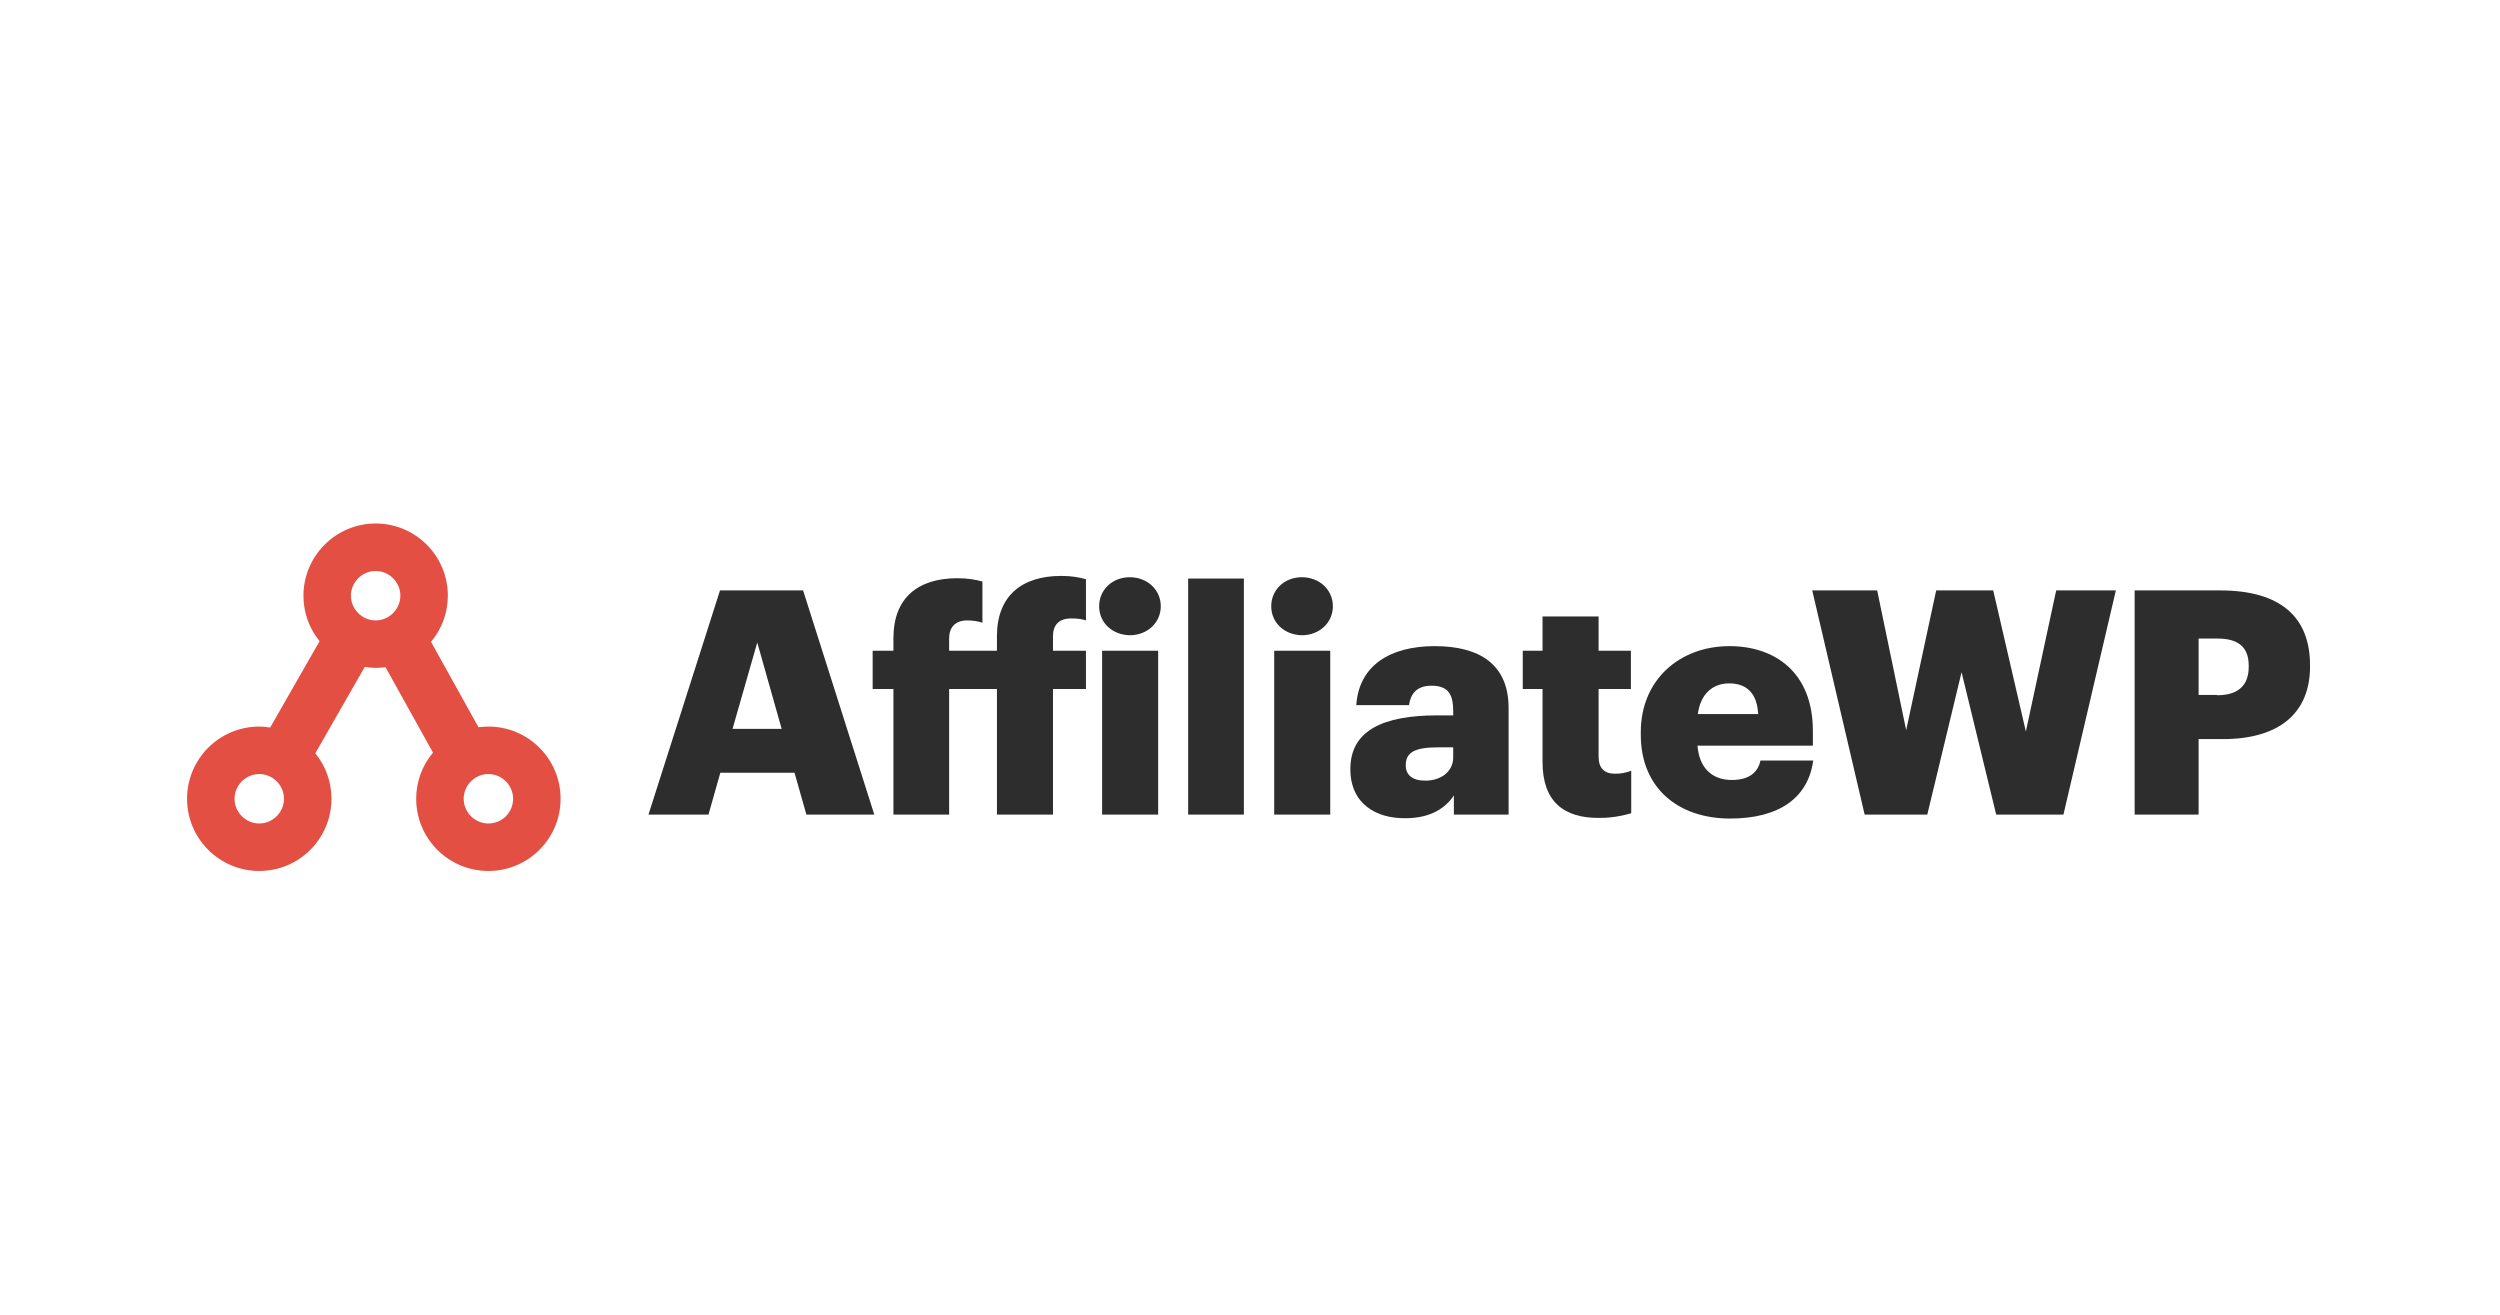 <svg width="1724" height="907" viewBox="0 0 1724 907" fill="none" xmlns="http://www.w3.org/2000/svg">
<path d="M336.793 501.041C334.519 501.041 332.246 501.269 329.972 501.496L297.235 442.615C304.51 433.976 308.829 422.836 308.829 410.787C308.829 383.279 286.55 361 259.041 361C231.532 361 209.252 383.507 209.252 410.787C209.252 422.609 213.345 433.521 220.392 442.16L186.291 501.723C183.79 501.269 181.289 501.041 178.788 501.041C151.28 501.041 129 523.321 129 550.829C129 578.337 151.28 600.616 178.788 600.616C206.297 600.616 228.577 578.337 228.577 550.829C228.577 539.007 224.485 528.095 217.437 519.456L251.539 459.893C254.039 460.348 256.54 460.575 259.041 460.575C261.314 460.575 263.588 460.348 265.861 460.12L298.599 519.001C291.324 527.64 287.004 538.78 287.004 550.829C287.004 578.337 309.284 600.616 336.793 600.616C364.301 600.616 386.581 578.337 386.581 550.829C386.581 523.321 364.301 501.041 336.793 501.041ZM259.041 393.737C268.362 393.737 276.092 401.466 276.092 410.787C276.092 420.108 268.362 427.838 259.041 427.838C249.72 427.838 241.99 420.108 241.99 410.787C241.99 401.466 249.72 393.737 259.041 393.737ZM178.788 567.879C169.467 567.879 161.738 560.15 161.738 550.829C161.738 541.508 169.467 533.778 178.788 533.778C188.109 533.778 195.839 541.508 195.839 550.829C195.839 560.15 188.109 567.879 178.788 567.879ZM336.793 567.879C327.471 567.879 319.742 560.15 319.742 550.829C319.742 541.508 327.471 533.778 336.793 533.778C346.114 533.778 353.843 541.508 353.843 550.829C353.843 560.15 346.341 567.879 336.793 567.879Z" fill="#E34F43"/>
<path d="M496.518 407.148H553.809L602.915 561.74H556.082L547.898 532.867H496.746L488.561 561.74H447.185L496.518 407.148ZM505.157 502.631H539.032L522.208 443.068L505.157 502.631Z" fill="#2D2D2D"/>
<path d="M616.103 475.126H601.78V448.755H616.103V440.116C616.103 411.926 633.381 398.74 660.208 398.74C667.255 398.74 672.484 399.649 677.486 401.013V429.431C674.758 428.521 671.348 427.839 667.028 427.839C658.389 427.839 654.524 433.068 654.524 440.116V448.755H687.489V438.752C687.489 410.562 704.995 397.148 731.821 397.148C738.869 397.148 743.87 398.058 748.872 399.422V427.839C746.144 426.93 743.188 426.475 738.641 426.475C729.775 426.475 726.138 431.477 726.138 438.752V448.755H748.872V475.126H726.138V561.743H687.489V475.126H654.524V561.743H616.103V475.126Z" fill="#2D2D2D"/>
<path d="M757.965 418.061C757.965 406.694 767.059 398.055 779.108 398.055C791.157 398.055 800.478 406.694 800.478 418.061C800.478 429.428 791.157 438.067 779.108 438.067C767.059 437.839 757.965 429.428 757.965 418.061ZM760.011 448.751H798.66V561.739H760.011V448.751Z" fill="#2D2D2D"/>
<path d="M857.771 398.969H819.35V561.744H857.771V398.969Z" fill="#2D2D2D"/>
<path d="M876.641 418.061C876.641 406.694 885.734 398.055 897.784 398.055C909.833 398.055 919.154 406.694 919.154 418.061C919.154 429.428 909.833 438.067 897.784 438.067C885.734 437.839 876.641 429.428 876.641 418.061ZM878.687 448.751H917.335V561.739H878.687V448.751Z" fill="#2D2D2D"/>
<path d="M931.202 530.372C931.202 503.773 953.709 493.316 991.221 493.316H1002.13V490.815C1002.13 479.903 999.633 472.855 987.129 472.855C976.444 472.855 972.579 479.221 971.669 486.268H935.294C937.113 458.987 958.483 445.574 989.402 445.574C1020.55 445.574 1040.33 458.305 1040.33 488.314V561.745H1002.59V548.559C997.132 556.743 987.129 564.246 969.169 564.246C949.162 564.473 931.202 554.47 931.202 530.372ZM1002.13 522.188V515.368H991.903C976.444 515.368 969.396 518.323 969.396 527.644C969.396 534.237 973.715 538.329 982.809 538.329C993.949 538.329 1002.13 531.963 1002.13 522.188Z" fill="#2D2D2D"/>
<path d="M1063.74 525.598V475.128H1050.1V448.757H1063.74V425.113H1102.39V448.757H1124.67V475.128H1102.39V521.733C1102.39 529.917 1106.48 533.554 1113.76 533.554C1118.08 533.554 1121.26 532.872 1124.9 531.508V560.835C1119.9 562.199 1112.62 564.018 1103.53 564.018C1077.84 564.473 1063.74 552.196 1063.74 525.598Z" fill="#2D2D2D"/>
<path d="M1131.49 506.729V504.91C1131.49 468.536 1158.55 445.574 1192.65 445.574C1223.57 445.574 1250.16 463.307 1250.16 504.001V514.231H1170.59C1171.73 529.235 1180.37 537.874 1194.24 537.874C1206.97 537.874 1212.43 531.963 1214.02 524.461H1250.39C1246.98 549.923 1227.2 564.473 1193.1 564.473C1157.41 564.473 1131.49 543.558 1131.49 506.729ZM1212.43 492.406C1211.74 478.766 1205.15 471.264 1192.42 471.264C1180.82 471.264 1172.64 478.766 1170.82 492.406H1212.43Z" fill="#2D2D2D"/>
<path d="M1249.71 407.148H1294.5L1314.5 503.541L1335.19 407.148H1374.52L1397.03 504.45L1417.95 407.148H1459.1L1422.95 561.74H1376.57L1352.7 463.529L1329.06 561.74H1285.86L1249.71 407.148Z" fill="#2D2D2D"/>
<path d="M1472.05 407.148H1530.94C1573.22 407.148 1593 426.018 1593 458.755V459.664C1593 492.174 1571.18 509.679 1532.98 509.679H1516.16V561.74H1472.05V407.148ZM1528.89 479.443C1543.21 479.443 1550.71 472.85 1550.71 459.891V458.982C1550.71 445.796 1542.98 440.34 1529.12 440.34H1516.16V479.215H1528.89V479.443Z" fill="#2D2D2D"/>
</svg>
